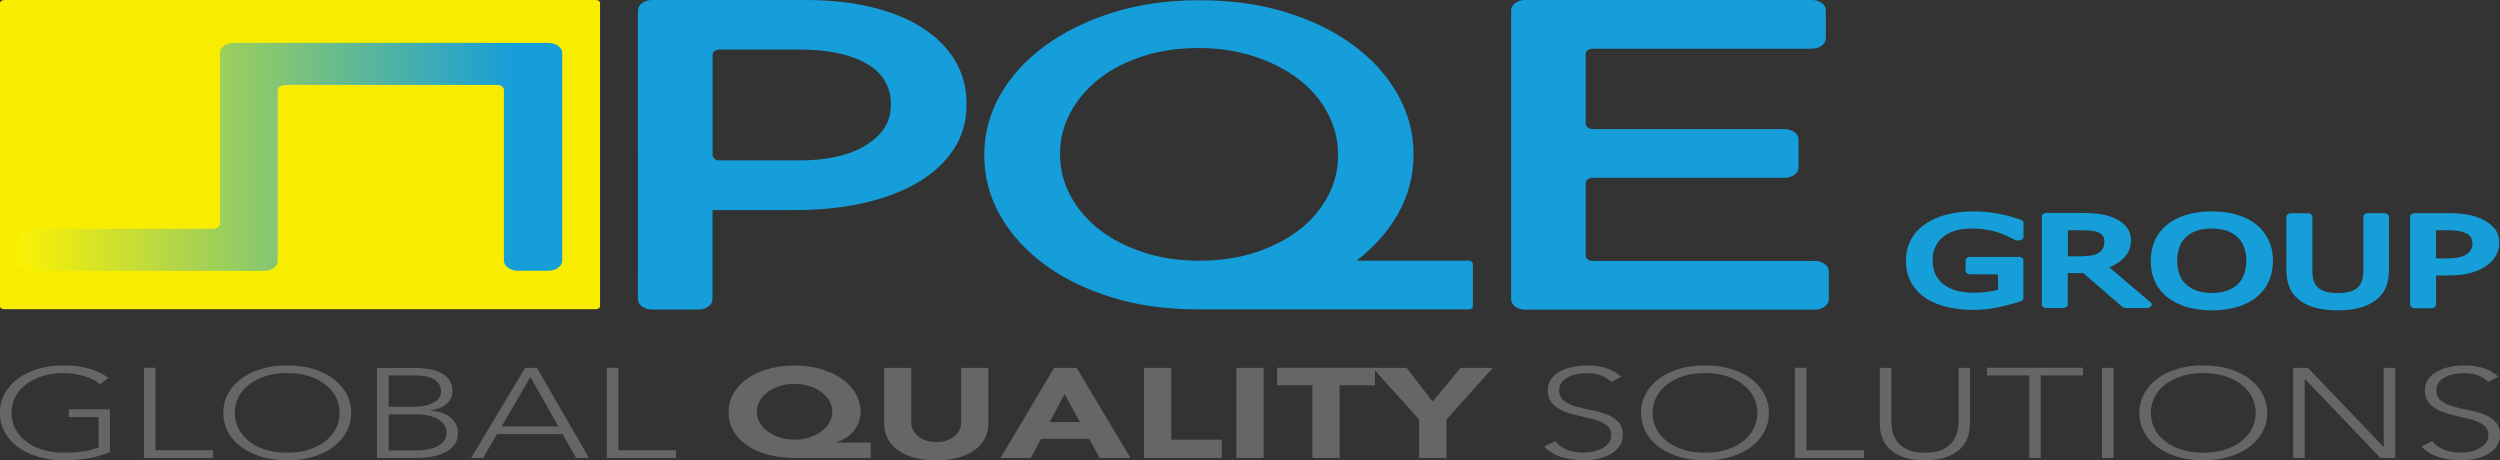 <svg xmlns="http://www.w3.org/2000/svg" id="Layer_1" data-name="Layer 1" viewBox="0 0 218.64 40.25"><rect x="0" y="0" width="218.64" height="40.25" fill="#333333" stroke="none"/><defs><linearGradient id="linear-gradient" x1="-847.33" x2="-847.22" y1="563.7" y2="563.7" gradientTransform="matrix(418.5 0 0 -418.5 354605.44 235919.21)" gradientUnits="userSpaceOnUse"><stop offset="0" stop-color="#fff200"/><stop offset=".02" stop-color="#fff200"/><stop offset="1" stop-color="#159eda"/></linearGradient><style>.cls-4{fill:#159eda}.cls-5{fill:#169ed9}</style></defs><path d="M.36 27.04h51.76c.2 0 .36-.12.36-.26V.27c0-.15-.16-.27-.36-.27H.36C.16 0 0 .12 0 .27v26.51c0 .15.16.26.36.26" style="fill:#f8ed00"/><path d="M20.48 3.75c-.71 0-1.24.38-1.24.87v14.94c0 .24-.29.45-.62.45H2.75c-.67 0-1.24.38-1.24.9v1.91c0 .49.57.87 1.24.87H23.1c.67 0 1.19-.38 1.19-.87V7.88c0-.24.29-.45.62-.45H43.5c.33 0 .57.21.57.45v14.9c0 .52.57.9 1.24.9h2.62c.67 0 1.24-.38 1.24-.9V4.62c0-.49-.57-.87-1.24-.87H20.48Z" style="fill:url(#linear-gradient)"/><path d="M69.9 14.03c2.47 0 4.43-.45 5.86-1.35 1.43-.9 2.15-2.05 2.15-3.46v-.08c0-1.59-.72-2.79-2.17-3.6s-3.39-1.21-5.83-1.21h-6.97c-.34 0-.62.2-.62.45v8.8c0 .25.28.45.62.45h6.97ZM55.8.9c0-.5.55-.9 1.23-.9h13.4c2.16 0 4.11.21 5.86.64 1.75.43 3.23 1.04 4.45 1.84 1.22.8 2.16 1.75 2.81 2.86.65 1.11.98 2.34.98 3.71v.08c0 1.52-.39 2.85-1.17 4-.78 1.15-1.84 2.11-3.18 2.88s-2.92 1.36-4.72 1.76c-1.8.4-3.73.6-5.78.6h-7.37v7.8c0 .5-.55.9-1.23.9h-4.06c-.68 0-1.23-.4-1.23-.9V.9ZM133.4 0h25.05c.68 0 1.23.4 1.23.9v2.46c0 .5-.55.9-1.23.9H139.3c-.34 0-.62.2-.62.45v6.13c0 .25.28.45.62.45h16.76c.68 0 1.23.4 1.23.9v2.46c0 .5-.55.9-1.23.9H139.3c-.34 0-.62.2-.62.45v6.37c0 .25.28.45.62.45h19.41c.68 0 1.23.4 1.23.9v2.46c0 .5-.55.9-1.23.9h-25.32c-.68 0-1.23-.4-1.23-.9V.9c0-.5.55-.9 1.23-.9M99.99 22.06c-1.5-.49-2.79-1.15-3.87-2-1.08-.85-1.91-1.83-2.51-2.96-.6-1.12-.9-2.32-.9-3.59v-.07c0-1.27.3-2.47.9-3.59.6-1.12 1.43-2.1 2.49-2.94 1.06-.84 2.33-1.5 3.82-1.98 1.49-.49 3.12-.73 4.9-.73s3.42.25 4.92.75 2.79 1.17 3.87 2c1.08.84 1.91 1.82 2.51 2.96.6 1.14.9 2.34.9 3.61v.07c0 1.27-.3 2.47-.9 3.59-.6 1.12-1.43 2.1-2.49 2.92-1.06.82-2.33 1.48-3.82 1.97-1.49.49-3.12.73-4.9.73s-3.42-.24-4.92-.73m28.47.73h-9.82c1.52-1.18 2.73-2.53 3.6-4.05.92-1.63 1.38-3.37 1.38-5.21v-.07c0-1.84-.46-3.58-1.38-5.21-.92-1.63-2.2-3.06-3.85-4.28-1.64-1.22-3.61-2.19-5.9-2.9C110.2.37 107.67.02 104.9.02s-5.3.36-7.59 1.08c-2.29.72-4.27 1.7-5.95 2.93-1.68 1.23-2.97 2.67-3.9 4.3-.92 1.63-1.38 3.37-1.38 5.21v.07c0 1.84.46 3.58 1.38 5.21.92 1.63 2.2 3.06 3.85 4.28 1.64 1.22 3.61 2.19 5.9 2.9 2.29.71 4.82 1.06 7.59 1.06h23.65c.2 0 .36-.12.36-.26v-3.73c0-.15-.16-.27-.36-.27" class="cls-4"/><path d="M176.55 22.47h-4.22c-.24 0-.43.14-.43.31v.9c0 .17.19.31.43.31h2.41v1.36a9.075 9.075 0 0 1-2.13.25c-1.13 0-1.99-.24-2.63-.73-.64-.49-.96-1.2-.96-2.11 0-.86.31-1.55.92-2.04.61-.49 1.42-.73 2.49-.73a7.35 7.35 0 0 1 2.34.35c.25.08.51.19.77.31.27.13.48.23.61.31.07.04.17.07.26.07h.13c.24 0 .43-.14.43-.31V19.5c0-.12-.09-.23-.24-.28-.75-.26-1.46-.45-2.12-.56-.66-.11-1.31-.17-1.94-.17-1.83 0-3.3.39-4.37 1.16-1.07.77-1.61 1.83-1.61 3.14 0 .71.14 1.34.43 1.87.29.54.7 1 1.23 1.37.53.36 1.17.63 1.91.81.73.18 1.53.26 2.4.26.68 0 1.38-.08 2.1-.23.7-.15 1.36-.32 1.95-.52.15-.05.25-.16.25-.28v-3.31c0-.17-.19-.31-.43-.31M184.04 21.12c0 .25-.04.45-.12.6-.08.15-.2.27-.36.38-.18.12-.39.2-.65.24-.3.05-.66.08-1.07.08h-.99v-2.28h1.23c.35 0 .65.02.9.05.22.03.41.09.57.16.18.09.3.18.37.3.08.13.12.28.12.46m4.04 5.33-3.61-3.06c.5-.2.91-.46 1.23-.77.44-.43.66-.96.66-1.58 0-.46-.13-.86-.38-1.17-.25-.31-.6-.57-1.04-.77-.38-.17-.82-.3-1.3-.37-.45-.06-1.02-.1-1.68-.1H179c-.24 0-.43.14-.43.31v7.7c0 .17.19.31.43.31h1.41c.24 0 .43-.14.43-.31v-2.75h1.35l3.41 2.95c.08.07.2.11.33.11h1.82c.17 0 .32-.07.39-.18.07-.11.04-.24-.06-.33M196.45 22.81c0 .93-.28 1.64-.83 2.12-.54.47-1.26.69-2.18.69s-1.64-.23-2.19-.69c-.55-.48-.84-1.19-.84-2.12s.28-1.63.82-2.12c.53-.47 1.25-.7 2.2-.7s1.66.23 2.19.7c.55.48.83 1.2.83 2.12m1.95-1.8c-.25-.54-.61-1-1.08-1.38-.46-.37-1.03-.65-1.69-.85-.65-.2-1.39-.29-2.2-.29s-1.51.1-2.18.29c-.68.2-1.25.49-1.71.86-.47.39-.84.85-1.08 1.39-.24.53-.36 1.13-.36 1.79s.12 1.28.37 1.8c.25.54.61 1 1.07 1.37.47.37 1.04.66 1.71.86.66.19 1.39.29 2.19.29s1.55-.1 2.2-.29c.65-.19 1.22-.48 1.7-.86.46-.37.82-.82 1.07-1.37.25-.53.37-1.14.37-1.81s-.12-1.27-.37-1.8M208.53 18.64h-1.41c-.24 0-.43.14-.43.31v4.69c0 .35-.04.65-.11.88-.07.21-.18.4-.33.57-.17.18-.39.31-.67.4-.3.09-.68.14-1.12.14s-.82-.05-1.12-.14c-.28-.09-.5-.22-.67-.4a1.42 1.42 0 0 1-.33-.55c-.07-.22-.11-.53-.11-.92v-4.66c0-.17-.19-.31-.43-.31h-1.41c-.24 0-.43.14-.43.31v4.61c0 .61.09 1.14.27 1.57.19.45.5.83.93 1.15.38.28.85.5 1.4.64.54.14 1.17.21 1.88.21s1.31-.07 1.84-.2c.55-.14 1.03-.35 1.44-.65.43-.31.75-.71.94-1.17.18-.44.27-.96.27-1.55v-4.61c0-.17-.19-.31-.43-.31M213.04 20.14h.96c.41 0 .75.02 1.01.06.24.04.45.1.64.19.2.09.34.21.43.35.1.15.15.34.15.56 0 .19-.04.36-.11.51-.07.14-.2.28-.37.41-.17.12-.4.22-.68.28-.31.07-.74.1-1.27.1h-.76v-2.46Zm5.13-.12c-.25-.34-.61-.62-1.07-.84-.38-.19-.82-.32-1.31-.41-.47-.08-1.05-.13-1.71-.13h-2.87c-.24 0-.43.14-.43.31v7.7c0 .17.19.31.43.31h1.41c.24 0 .43-.14.43-.31v-2.56h.98c.8 0 1.49-.07 2.03-.22.55-.15 1.04-.37 1.45-.67.33-.24.59-.53.78-.86.18-.33.28-.69.28-1.07 0-.5-.13-.92-.38-1.26" class="cls-5"/><path d="M9.63 35.8H6.02v.67h2.6v2.65c-.42.18-.88.3-1.39.37-.51.07-1.05.1-1.64.1-.7 0-1.34-.09-1.9-.27-.57-.18-1.05-.42-1.44-.74-.4-.31-.7-.68-.92-1.1-.21-.42-.32-.88-.32-1.37s.11-.95.32-1.37c.21-.42.52-.79.92-1.1.4-.31.88-.56 1.44-.74.57-.18 1.2-.27 1.9-.27.3 0 .6.02.9.07.31.05.6.12.88.2.28.08.54.19.78.31s.44.25.6.4l.73-.56c-.99-.73-2.29-1.09-3.9-1.09-.83 0-1.58.1-2.27.31s-1.28.5-1.76.86c-.49.37-.87.8-1.15 1.31-.27.5-.41 1.06-.41 1.66s.14 1.16.41 1.67c.28.51.66.95 1.15 1.31.49.37 1.08.65 1.76.86.69.2 1.44.31 2.27.31.7 0 1.39-.05 2.07-.16.68-.11 1.33-.29 1.96-.55V35.8Zm2.96 4.25h6.05v-.67H13.6v-7.22h-1.01v7.88Zm7.35-2.28c.28.51.66.95 1.15 1.31.49.37 1.08.65 1.76.86.69.2 1.44.31 2.27.31s1.58-.1 2.27-.31c.69-.2 1.28-.49 1.76-.86.49-.37.87-.81 1.15-1.31.27-.51.41-1.06.41-1.67s-.14-1.15-.41-1.66c-.28-.5-.66-.94-1.15-1.31-.49-.37-1.08-.66-1.76-.86-.69-.21-1.44-.31-2.27-.31s-1.58.1-2.27.31-1.28.5-1.76.86c-.49.37-.87.8-1.15 1.31-.27.5-.41 1.06-.41 1.66s.14 1.16.41 1.67m.92-3.03c.21-.42.52-.79.92-1.1.4-.31.88-.56 1.44-.74.57-.18 1.2-.27 1.9-.27s1.34.09 1.9.27c.57.18 1.05.42 1.44.74.4.31.7.68.92 1.1.21.42.32.88.32 1.37s-.11.95-.32 1.37c-.21.42-.52.79-.92 1.1-.4.31-.88.56-1.44.74-.57.18-1.2.27-1.9.27s-1.34-.09-1.9-.27c-.57-.18-1.05-.42-1.44-.74-.4-.31-.7-.68-.92-1.1-.21-.42-.32-.88-.32-1.37s.11-.95.32-1.37m12.12 5.31h3.45c.37 0 .76-.03 1.18-.09.42-.06.81-.17 1.18-.33.36-.16.66-.39.9-.67.24-.29.36-.66.36-1.11 0-.27-.06-.53-.18-.76-.12-.23-.28-.43-.5-.6-.21-.17-.47-.3-.76-.4-.3-.1-.62-.16-.98-.18v-.02c.64-.1 1.13-.29 1.45-.59.33-.3.49-.65.49-1.05 0-.45-.11-.8-.31-1.07-.21-.27-.48-.48-.81-.63-.33-.15-.7-.25-1.12-.3-.42-.05-.83-.07-1.24-.07h-3.12v7.88Zm1.01-7.22h2.23c.32 0 .62.02.9.07.28.04.53.12.75.23.21.11.38.25.51.43s.19.41.19.68c0 .13-.03.27-.09.42-.06.15-.18.3-.37.43-.18.13-.44.25-.76.34-.33.09-.75.14-1.27.14h-2.09v-2.74Zm0 3.41h2.46c.32 0 .63.03.94.09.31.06.59.15.83.28.24.13.44.3.6.51a1.26 1.26 0 0 1 .13 1.22c-.07.17-.2.34-.39.5s-.47.29-.83.39c-.36.1-.84.16-1.43.16h-2.31v-3.14Zm7.21 3.81h1.05l1.22-2.09h5.73l1.18 2.09h1.13l-4.55-7.88h-1.04l-4.72 7.88Zm7.64-2.76h-4.97l2.52-4.32 2.44 4.32Zm4.23 2.76h6.05v-.67h-5.04v-7.22h-1.01v7.88Zm23.07-1.34h-3.03v-.02c.37-.12.69-.27.96-.46s.5-.4.67-.64c.17-.24.3-.49.39-.76.09-.27.13-.54.13-.82 0-.59-.15-1.14-.45-1.63-.3-.49-.71-.92-1.23-1.28s-1.13-.63-1.83-.83-1.46-.3-2.26-.3-1.56.1-2.26.29c-.7.2-1.31.47-1.83.83s-.93.78-1.23 1.28c-.3.5-.45 1.04-.45 1.64 0 .64.15 1.21.44 1.7.3.5.7.92 1.22 1.27s1.14.61 1.86.8c.72.18 1.5.27 2.35.27h6.56v-1.34Zm-9.69-3.66c.17-.3.41-.55.71-.77.3-.22.65-.39 1.05-.52s.83-.19 1.28-.19.89.06 1.28.19c.4.13.75.3 1.05.52.3.22.54.48.71.77.17.3.26.62.26.96s-.09.66-.26.96c-.17.3-.41.55-.71.77-.3.22-.65.39-1.05.52s-.83.19-1.28.19-.89-.06-1.28-.19c-.4-.13-.75-.3-1.05-.52-.3-.22-.54-.48-.71-.77-.17-.3-.26-.62-.26-.96s.09-.66.26-.96m19.99-2.88h-2.38v4.78c0 .25-.05.47-.16.68-.11.21-.26.39-.45.54-.19.15-.42.27-.69.36-.27.09-.56.13-.87.13s-.61-.04-.88-.13-.5-.2-.7-.36c-.19-.15-.34-.33-.45-.54a1.42 1.42 0 0 1-.16-.68v-4.78h-2.38v4.84c0 .47.1.9.29 1.29.19.39.48.74.86 1.02.38.29.86.52 1.43.68.57.16 1.23.25 1.99.25s1.4-.08 1.97-.25c.57-.16 1.05-.39 1.43-.68.38-.29.67-.63.86-1.02.19-.39.29-.82.29-1.29v-4.84Zm1.08 7.88h2.63l.9-1.67h4.2l.93 1.67h2.69l-4.71-7.88h-1.97l-4.68 7.88Zm6.92-3.14H91.8l1.31-2.45 1.33 2.45Zm5.61 3.14h6.8v-1.6h-4.42v-6.28h-2.38v7.88Zm8.08 0h2.38v-7.88h-2.38v7.88Zm6.65 0h2.38V33.7h3.09v-1.54h-8.56v1.54h3.09v6.35Zm9.34 0h2.38v-3.36l4.06-4.52h-2.83l-2.43 2.95-2.29-2.95h-2.96l4.06 4.52v3.36Zm10.93-.99c.43.43.94.74 1.54.92.6.18 1.26.27 1.97.27.44 0 .86-.05 1.27-.14.41-.1.77-.24 1.08-.43.31-.19.56-.42.74-.7.18-.27.27-.59.27-.95 0-.49-.14-.87-.41-1.15-.28-.28-.62-.5-1.03-.65-.41-.16-.86-.28-1.34-.37-.48-.09-.93-.2-1.34-.32-.41-.12-.76-.29-1.03-.5-.28-.21-.41-.51-.41-.91 0-.25.07-.47.2-.66.13-.19.31-.34.53-.46.22-.12.48-.22.77-.28.3-.06.61-.09.93-.09.47 0 .87.07 1.22.19.34.13.64.32.89.58l.87-.46c-.37-.36-.8-.61-1.31-.76-.5-.15-1.05-.23-1.64-.23-.46 0-.9.05-1.31.14-.42.09-.79.23-1.11.41-.32.18-.58.41-.76.68-.19.27-.28.58-.28.93 0 .37.08.68.24.94.16.25.37.46.63.63.26.17.56.3.89.41.33.1.67.2 1.02.28.35.08.69.16 1.02.24.33.08.63.18.89.3s.48.26.63.44c.16.18.24.4.24.68 0 .24-.06.45-.19.64s-.3.35-.52.48c-.22.13-.48.24-.77.31-.3.07-.61.11-.95.11-.54 0-1.02-.08-1.44-.25-.42-.16-.77-.41-1.03-.75l-.96.47Zm8.88-1.29c.28.51.66.95 1.15 1.31.49.37 1.08.65 1.76.86.69.2 1.44.31 2.27.31s1.58-.1 2.27-.31c.69-.2 1.28-.49 1.76-.86.49-.37.87-.81 1.15-1.31.27-.51.41-1.06.41-1.67s-.14-1.15-.41-1.66c-.28-.5-.66-.94-1.15-1.31-.49-.37-1.08-.66-1.76-.86-.69-.21-1.44-.31-2.27-.31s-1.58.1-2.27.31-1.28.5-1.76.86c-.49.37-.87.8-1.15 1.31-.27.5-.41 1.06-.41 1.66s.14 1.16.41 1.67m.92-3.03c.21-.42.52-.79.92-1.1.4-.31.88-.56 1.44-.74.57-.18 1.2-.27 1.9-.27s1.34.09 1.9.27c.57.18 1.05.42 1.44.74.4.31.7.68.92 1.1.21.42.32.88.32 1.37s-.11.95-.32 1.37c-.21.42-.52.79-.92 1.1-.4.31-.88.56-1.44.74-.57.18-1.2.27-1.9.27s-1.34-.09-1.9-.27c-.57-.18-1.05-.42-1.44-.74-.4-.31-.7-.68-.92-1.1-.21-.42-.32-.88-.32-1.37s.11-.95.32-1.37m12.12 5.31h6.05v-.67h-5.04v-7.22h-1.01v7.88Zm15.33-7.88h-1.01v4.68c0 .28-.04.58-.11.9-.07.32-.21.62-.42.89s-.5.5-.89.68c-.38.18-.89.27-1.52.27s-1.14-.09-1.52-.27c-.38-.18-.68-.4-.89-.68a2.21 2.21 0 0 1-.42-.89c-.07-.32-.11-.62-.11-.9v-4.68h-1.01v4.87c0 .42.07.83.2 1.21.13.39.35.73.66 1.02.31.3.72.53 1.22.71.5.18 1.12.27 1.86.27s1.35-.09 1.86-.27c.5-.18.91-.42 1.22-.71.31-.3.53-.64.66-1.02.13-.39.2-.79.2-1.21v-4.87Zm5.16 7.88h1.01v-7.22h3.7v-.67h-8.4v.67h3.7v7.22Zm6.37 0h1.01v-7.88h-1.01v7.88Zm3.68-2.28c.27.51.66.95 1.15 1.31.49.37 1.08.65 1.76.86.69.2 1.44.31 2.27.31s1.58-.1 2.27-.31c.69-.2 1.28-.49 1.76-.86.49-.37.87-.81 1.15-1.31.28-.51.41-1.06.41-1.67s-.14-1.15-.41-1.66c-.27-.5-.66-.94-1.15-1.31-.49-.37-1.08-.66-1.76-.86-.69-.21-1.44-.31-2.27-.31s-1.58.1-2.27.31-1.28.5-1.76.86c-.49.37-.87.8-1.15 1.31-.27.5-.41 1.06-.41 1.66s.14 1.16.41 1.67m.92-3.03c.21-.42.52-.79.92-1.1.4-.31.88-.56 1.44-.74.57-.18 1.2-.27 1.9-.27s1.34.09 1.9.27c.57.18 1.05.42 1.44.74.4.31.7.68.92 1.1.21.42.32.88.32 1.37s-.11.95-.32 1.37c-.21.42-.52.79-.92 1.1-.4.31-.88.56-1.44.74-.57.18-1.2.27-1.9.27s-1.34-.09-1.9-.27c-.57-.18-1.05-.42-1.44-.74-.4-.31-.7-.68-.92-1.1-.21-.42-.32-.88-.32-1.37s.11-.95.32-1.37m12.12 5.31h1.01v-6.9h.03l6.59 6.9h1.3v-7.88h-1.01v6.9h-.03l-6.59-6.9h-1.3v7.88Zm11.22-.99c.43.43.94.74 1.54.92.6.18 1.26.27 1.97.27.44 0 .86-.05 1.27-.14.41-.1.77-.24 1.08-.43.31-.19.56-.42.74-.7.18-.27.27-.59.27-.95 0-.49-.14-.87-.41-1.15-.27-.28-.62-.5-1.03-.65-.41-.16-.86-.28-1.34-.37-.48-.09-.93-.2-1.35-.32-.41-.12-.76-.29-1.03-.5-.28-.21-.41-.51-.41-.91 0-.25.07-.47.2-.66.13-.19.31-.34.53-.46.22-.12.48-.22.77-.28.3-.06.61-.09.93-.09.47 0 .87.07 1.22.19.34.13.64.32.89.58l.87-.46c-.37-.36-.8-.61-1.31-.76-.5-.15-1.05-.23-1.64-.23-.46 0-.9.05-1.31.14-.42.09-.79.23-1.11.41-.32.18-.58.41-.76.68-.19.27-.28.58-.28.93 0 .37.08.68.24.94.16.25.37.46.63.63.27.17.56.3.89.41.33.1.67.2 1.02.28.35.08.69.16 1.02.24.33.08.63.18.89.3s.48.26.63.44c.16.18.24.4.24.68 0 .24-.06.45-.19.64s-.3.35-.52.48c-.22.13-.48.24-.77.31-.3.07-.61.11-.95.11-.54 0-1.02-.08-1.44-.25-.42-.16-.77-.41-1.03-.75l-.96.47Z" style="fill:#666"/></svg>